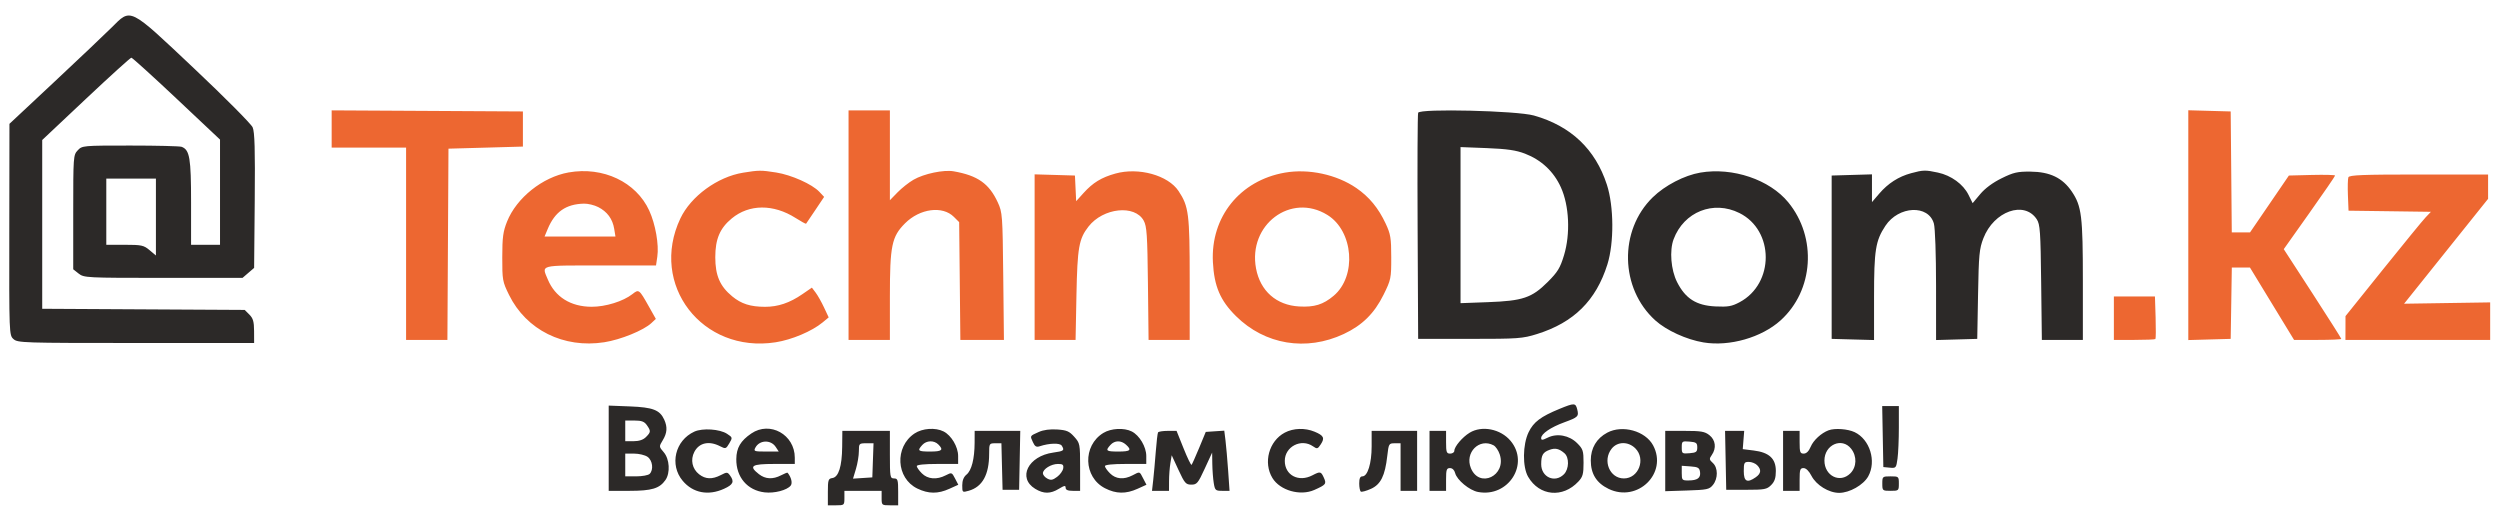 <svg width="131" height="27" viewBox="0 0 131 27" fill="none" xmlns="http://www.w3.org/2000/svg">
<path fill-rule="evenodd" clip-rule="evenodd" d="M5.841 1.45C5.483 1.806 4.134 3.085 2.843 4.293L0.495 6.489L0.487 12.025C0.478 17.52 0.48 17.562 0.706 17.767C0.925 17.965 1.189 17.973 7.125 17.973H13.316L13.314 17.351C13.312 16.851 13.262 16.68 13.067 16.484L12.823 16.24L7.517 16.21L2.212 16.18V11.758V7.336L4.503 5.179C5.763 3.993 6.834 3.023 6.883 3.023C6.932 3.023 7.997 3.988 9.25 5.168L11.529 7.314V10.07V12.827H10.77H10.012V10.601C10.012 8.283 9.94 7.855 9.52 7.694C9.423 7.657 8.211 7.627 6.826 7.627C4.334 7.627 4.305 7.63 4.072 7.878C3.842 8.123 3.837 8.198 3.837 11.12V14.111L4.122 14.336C4.4 14.554 4.523 14.561 8.558 14.561H12.708L13.012 14.299L13.316 14.038L13.348 10.517C13.372 7.825 13.346 6.92 13.239 6.673C13.162 6.496 11.789 5.114 10.187 3.603C6.72 0.333 6.882 0.414 5.841 1.45ZM74.311 5.908C74.28 5.99 74.267 8.689 74.283 11.906L74.311 17.757H77.02C79.557 17.757 79.779 17.741 80.541 17.503C82.467 16.901 83.632 15.749 84.227 13.856C84.582 12.727 84.57 10.811 84.2 9.675C83.596 7.816 82.313 6.601 80.378 6.053C79.485 5.801 74.399 5.679 74.311 5.908ZM79.906 8.05C80.766 8.379 81.415 8.987 81.79 9.815C82.228 10.779 82.295 12.253 81.953 13.38C81.752 14.042 81.622 14.254 81.101 14.775C80.269 15.606 79.794 15.767 77.968 15.833L76.532 15.886V11.796V7.707L77.913 7.761C78.971 7.803 79.438 7.871 79.906 8.05ZM89.099 9.044C88.262 9.187 87.245 9.714 86.604 10.339C84.822 12.075 84.885 15.114 86.737 16.788C87.32 17.314 88.372 17.795 89.263 17.943C90.624 18.169 92.308 17.687 93.303 16.788C95.04 15.219 95.22 12.449 93.705 10.601C92.73 9.411 90.792 8.756 89.099 9.044ZM100.145 9.075C99.487 9.252 98.935 9.606 98.472 10.146L98.091 10.591V9.863V9.136L97.035 9.167L95.979 9.198V13.477V17.757L97.089 17.788L98.2 17.818V15.557C98.2 13.102 98.278 12.616 98.795 11.833C99.49 10.783 101.057 10.711 101.336 11.717C101.401 11.951 101.449 13.332 101.449 14.971L101.45 17.818L102.529 17.788L103.608 17.757L103.65 15.427C103.687 13.347 103.717 13.032 103.93 12.483C104.479 11.065 106.075 10.498 106.726 11.49C106.9 11.755 106.925 12.118 106.957 14.799L106.993 17.811H108.067H109.142V14.728C109.142 11.32 109.078 10.803 108.564 10.04C108.078 9.32 107.419 9.002 106.393 8.993C105.714 8.987 105.506 9.035 104.882 9.343C104.421 9.569 104.013 9.872 103.762 10.173L103.366 10.646L103.149 10.208C102.874 9.652 102.241 9.192 101.547 9.043C100.891 8.902 100.773 8.905 100.145 9.075ZM8.17 11.374V13.388L7.837 13.108C7.533 12.852 7.419 12.827 6.537 12.827H5.57V11.094V9.36H6.87H8.17V11.374ZM91.146 11.163C92.978 12.075 92.985 14.858 91.158 15.834C90.745 16.054 90.55 16.088 89.892 16.057C88.888 16.009 88.319 15.649 87.88 14.784C87.556 14.145 87.474 13.132 87.697 12.536C88.237 11.097 89.781 10.482 91.146 11.163ZM81.721 21.424C80.731 21.831 80.359 22.112 80.1 22.647C79.785 23.298 79.773 24.469 80.076 24.987C80.665 25.996 81.888 26.11 82.707 25.233C82.938 24.987 82.978 24.84 82.978 24.25C82.978 23.62 82.948 23.526 82.643 23.222C82.229 22.808 81.586 22.689 81.092 22.936C80.821 23.071 80.757 23.075 80.757 22.956C80.757 22.731 81.26 22.387 81.966 22.13C82.698 21.862 82.739 21.821 82.645 21.445C82.56 21.109 82.49 21.108 81.721 21.424ZM31.896 23.486V25.72H32.985C34.151 25.72 34.559 25.597 34.869 25.154C35.13 24.781 35.087 24.055 34.782 23.7C34.527 23.404 34.527 23.4 34.727 23.071C34.96 22.69 34.982 22.378 34.805 21.988C34.574 21.482 34.213 21.343 33.007 21.296L31.896 21.253V23.486ZM98.657 22.876L98.687 24.474L99.024 24.506C99.349 24.538 99.363 24.522 99.43 24.031C99.469 23.751 99.5 23.017 99.5 22.4V21.278H99.064H98.627L98.657 22.876ZM33.895 22.277C34.112 22.587 34.107 22.642 33.847 22.903C33.702 23.047 33.486 23.119 33.197 23.119H32.763V22.578V22.036H33.245C33.619 22.036 33.763 22.089 33.895 22.277ZM36.387 22.616C35.374 23.076 35.069 24.358 35.774 25.195C36.31 25.832 37.113 25.988 37.936 25.614C38.42 25.395 38.49 25.239 38.254 24.915C38.119 24.731 38.089 24.73 37.771 24.894C37.319 25.128 36.967 25.115 36.632 24.852C36.27 24.567 36.169 24.094 36.382 23.682C36.632 23.199 37.153 23.083 37.733 23.383C38.019 23.531 38.042 23.524 38.214 23.233C38.391 22.933 38.389 22.922 38.098 22.732C37.717 22.482 36.816 22.421 36.387 22.616ZM39.371 22.713C38.804 23.099 38.59 23.464 38.582 24.055C38.571 25.004 39.164 25.698 40.073 25.801C40.578 25.858 41.231 25.689 41.429 25.45C41.538 25.319 41.467 25.015 41.269 24.77C41.256 24.754 41.105 24.814 40.932 24.904C40.498 25.131 40.103 25.11 39.766 24.845C39.219 24.415 39.374 24.311 40.564 24.311H41.647V23.983C41.647 22.774 40.346 22.049 39.371 22.713ZM47.92 22.715C46.867 23.419 46.952 25.059 48.069 25.6C48.653 25.882 49.147 25.886 49.75 25.612L50.215 25.401L50.044 25.072C49.878 24.75 49.867 24.746 49.558 24.906C49.084 25.151 48.614 25.112 48.305 24.803C48.159 24.657 48.039 24.487 48.039 24.424C48.039 24.353 48.441 24.311 49.122 24.311H50.206V23.894C50.206 23.414 49.85 22.813 49.444 22.608C49.015 22.391 48.334 22.439 47.92 22.715ZM54.436 22.634C53.954 22.851 53.968 22.827 54.123 23.167C54.226 23.395 54.305 23.443 54.479 23.385C54.98 23.219 55.54 23.203 55.634 23.351C55.793 23.602 55.748 23.638 55.191 23.715C53.874 23.896 53.304 25.041 54.244 25.614C54.687 25.884 55.042 25.884 55.487 25.612C55.775 25.437 55.839 25.427 55.839 25.559C55.839 25.67 55.955 25.72 56.218 25.72H56.598V24.475C56.598 23.262 56.59 23.223 56.291 22.888C56.031 22.597 55.894 22.538 55.397 22.505C55.022 22.48 54.675 22.526 54.436 22.634ZM57.816 22.686C56.721 23.353 56.77 25.004 57.902 25.584C58.482 25.882 58.996 25.89 59.608 25.612L60.074 25.401L59.904 25.073C59.706 24.689 59.741 24.7 59.346 24.906C58.888 25.145 58.469 25.109 58.164 24.803C58.017 24.657 57.898 24.487 57.898 24.424C57.898 24.353 58.3 24.311 58.981 24.311H60.065V23.894C60.065 23.414 59.709 22.813 59.303 22.608C58.903 22.405 58.216 22.441 57.816 22.686ZM67.322 22.67C66.491 23.111 66.184 24.242 66.676 25.049C67.074 25.701 68.131 26.002 68.871 25.673C69.481 25.401 69.517 25.355 69.37 25.032C69.217 24.698 69.184 24.691 68.771 24.906C68.048 25.284 67.323 24.904 67.323 24.149C67.323 23.4 68.187 22.956 68.805 23.389C69.016 23.537 69.048 23.528 69.212 23.277C69.427 22.95 69.362 22.82 68.884 22.621C68.385 22.412 67.771 22.431 67.322 22.67ZM77.01 22.674C76.627 22.908 76.207 23.403 76.207 23.622C76.207 23.703 76.109 23.769 75.99 23.769C75.8 23.769 75.774 23.697 75.774 23.174V22.578H75.34H74.907V24.149V25.72H75.34H75.774V25.124C75.774 24.611 75.802 24.528 75.979 24.528C76.104 24.528 76.209 24.628 76.249 24.787C76.34 25.151 76.998 25.696 77.451 25.78C79.043 26.079 80.167 24.305 79.151 23.097C78.627 22.475 77.652 22.283 77.01 22.674ZM84.222 22.67C83.66 22.969 83.357 23.478 83.357 24.125C83.357 24.832 83.656 25.31 84.29 25.617C85.809 26.352 87.404 24.794 86.623 23.337C86.217 22.581 85.018 22.247 84.222 22.67ZM95.816 22.548C95.434 22.691 95.023 23.069 94.882 23.406C94.782 23.645 94.657 23.769 94.515 23.769C94.326 23.769 94.3 23.696 94.3 23.174V22.578H93.866H93.433V24.149V25.72H93.866H94.3V25.124C94.3 24.61 94.328 24.528 94.506 24.528C94.634 24.528 94.791 24.68 94.921 24.934C95.173 25.421 95.826 25.824 96.368 25.826C96.912 25.829 97.647 25.412 97.897 24.958C98.334 24.167 97.981 23.024 97.183 22.645C96.822 22.474 96.142 22.425 95.816 22.548ZM44.13 23.417C44.12 24.438 43.942 25.002 43.615 25.05C43.402 25.081 43.38 25.15 43.38 25.781V26.478H43.814C44.237 26.478 44.247 26.469 44.247 26.099V25.72H45.222H46.197V26.099C46.197 26.469 46.208 26.478 46.63 26.478H47.064V25.774C47.064 25.142 47.042 25.07 46.847 25.07C46.643 25.07 46.63 24.997 46.63 23.824V22.578H45.385H44.139L44.13 23.417ZM51.07 23.201C51.066 24.046 50.911 24.654 50.644 24.87C50.497 24.99 50.422 25.178 50.422 25.431C50.422 25.808 50.427 25.811 50.765 25.715C51.479 25.51 51.831 24.872 51.831 23.784C51.831 23.239 51.838 23.228 52.152 23.228H52.474L52.504 24.447L52.535 25.665H52.968H53.402L53.432 24.122L53.462 22.578H52.267H51.072L51.07 23.201ZM60.681 22.659C60.655 22.704 60.602 23.155 60.563 23.661C60.524 24.168 60.464 24.838 60.429 25.151L60.365 25.72H60.81H61.256L61.258 25.205C61.258 24.922 61.29 24.502 61.328 24.273L61.397 23.855L61.753 24.625C62.076 25.322 62.139 25.395 62.426 25.395C62.715 25.395 62.776 25.322 63.129 24.555L63.516 23.715L63.525 24.311C63.53 24.639 63.564 25.09 63.601 25.313C63.664 25.693 63.693 25.72 64.048 25.72H64.428L64.355 24.663C64.314 24.082 64.252 23.373 64.217 23.087L64.152 22.567L63.667 22.599L63.182 22.632L62.836 23.469C62.645 23.929 62.466 24.329 62.438 24.358C62.409 24.386 62.221 23.997 62.019 23.494L61.652 22.578H61.19C60.935 22.578 60.706 22.614 60.681 22.659ZM71.874 23.394C71.874 24.279 71.664 24.961 71.391 24.961C71.272 24.961 71.223 25.069 71.223 25.334C71.223 25.539 71.262 25.731 71.309 25.76C71.357 25.789 71.593 25.725 71.834 25.617C72.35 25.386 72.575 24.933 72.693 23.893C72.766 23.25 72.779 23.228 73.079 23.228H73.39V24.474V25.72H73.824H74.257V24.149V22.578H73.065H71.874V23.394ZM87.258 24.158V25.739L88.405 25.702C89.457 25.668 89.569 25.644 89.759 25.41C90.03 25.074 90.027 24.508 89.753 24.26C89.561 24.086 89.555 24.044 89.699 23.84C89.948 23.483 89.897 23.057 89.572 22.802C89.33 22.611 89.135 22.578 88.272 22.578H87.258V24.158ZM90.424 24.122L90.454 25.665H91.507C92.459 25.665 92.585 25.642 92.807 25.419C92.992 25.234 93.054 25.047 93.054 24.678C93.054 24.03 92.704 23.707 91.892 23.606L91.32 23.535L91.358 23.056L91.396 22.578H90.895H90.393L90.424 24.122ZM40.646 23.417L40.807 23.661H40.14C39.516 23.661 39.48 23.648 39.583 23.454C39.799 23.051 40.39 23.03 40.646 23.417ZM49.169 23.29C49.457 23.578 49.362 23.661 48.743 23.661C48.1 23.661 48.052 23.621 48.327 23.317C48.547 23.074 48.94 23.061 49.169 23.29ZM59 23.299C59.318 23.586 59.236 23.661 58.602 23.661C57.959 23.661 57.91 23.621 58.185 23.317C58.408 23.071 58.74 23.064 59 23.299ZM88.937 23.444C88.937 23.679 88.883 23.72 88.531 23.749C88.141 23.781 88.124 23.769 88.124 23.444C88.124 23.12 88.141 23.108 88.531 23.14C88.883 23.169 88.937 23.21 88.937 23.444ZM45.741 24.122L45.71 25.015L45.204 25.048L44.698 25.081L44.852 24.57C44.936 24.29 45.005 23.873 45.005 23.644C45.005 23.24 45.016 23.228 45.389 23.228H45.773L45.741 24.122ZM78.264 23.335C78.374 23.394 78.519 23.607 78.585 23.807C78.954 24.924 77.523 25.613 77.076 24.534C76.738 23.718 77.515 22.934 78.264 23.335ZM85.692 23.494C86.252 24.054 85.865 25.07 85.091 25.07C84.346 25.07 83.96 24.134 84.449 23.513C84.75 23.13 85.319 23.121 85.692 23.494ZM97 23.513C97.312 23.91 97.294 24.468 96.959 24.803C96.419 25.343 95.6 24.939 95.6 24.133C95.6 23.303 96.516 22.897 97 23.513ZM81.976 23.748C82.236 23.972 82.222 24.58 81.949 24.853C81.475 25.327 80.756 25.006 80.759 24.321C80.761 23.847 80.845 23.702 81.194 23.572C81.492 23.461 81.695 23.507 81.976 23.748ZM33.931 23.938C34.196 24.124 34.257 24.616 34.042 24.831C33.97 24.903 33.653 24.961 33.337 24.961H32.763V24.365V23.769H33.227C33.481 23.769 33.798 23.845 33.931 23.938ZM92.071 24.373C92.306 24.608 92.284 24.811 92 25.009C91.551 25.324 91.374 25.234 91.374 24.69C91.374 24.246 91.398 24.203 91.638 24.203C91.782 24.203 91.977 24.279 92.071 24.373ZM55.712 24.544C55.692 24.672 55.549 24.872 55.392 24.988C55.161 25.16 55.065 25.177 54.878 25.077C54.751 25.009 54.648 24.885 54.648 24.801C54.648 24.579 55.08 24.311 55.438 24.311C55.692 24.311 55.74 24.352 55.712 24.544ZM89.082 24.732C89.126 25.044 88.948 25.174 88.476 25.176C88.145 25.178 88.124 25.155 88.124 24.792V24.407L88.585 24.44C88.976 24.469 89.051 24.512 89.082 24.732ZM98.633 25.34C98.633 25.71 98.643 25.72 99.067 25.72C99.49 25.72 99.5 25.71 99.5 25.34C99.5 24.97 99.49 24.961 99.067 24.961C98.643 24.961 98.633 24.97 98.633 25.34Z" fill="#2C2928"/>
<path fill-rule="evenodd" clip-rule="evenodd" d="M17.379 6.759V7.736H19.329H21.279V12.773V17.811H22.361H23.444L23.472 12.8L23.5 7.79L25.45 7.736L27.4 7.681V6.76V5.84L22.39 5.811L17.379 5.783V6.759ZM44.464 11.798V17.811H45.547H46.63V15.556C46.63 12.864 46.726 12.401 47.426 11.7C48.201 10.926 49.388 10.769 49.983 11.364L50.26 11.64L50.292 14.726L50.323 17.811H51.464H52.606L52.57 14.48C52.536 11.271 52.526 11.128 52.285 10.607C51.832 9.621 51.231 9.198 49.973 8.977C49.45 8.885 48.418 9.101 47.868 9.418C47.624 9.559 47.247 9.857 47.028 10.083L46.63 10.492V8.139V5.785H45.547H44.464V11.798ZM114.667 11.798V17.819L115.778 17.788L116.888 17.757L116.918 15.888L116.947 14.019H117.423H117.898L119.053 15.915L120.209 17.811H121.446C122.127 17.811 122.684 17.787 122.684 17.758C122.684 17.728 122.006 16.658 121.177 15.38L119.669 13.056L121.014 11.159C121.754 10.115 122.359 9.233 122.359 9.199C122.359 9.165 121.814 9.151 121.149 9.167L119.938 9.198L118.92 10.688L117.902 12.177H117.424H116.945L116.917 9.008L116.888 5.84L115.778 5.809L114.667 5.778V11.798ZM29.794 9.036C28.43 9.279 27.069 10.365 26.57 11.609C26.361 12.132 26.32 12.432 26.319 13.48C26.317 14.675 26.332 14.759 26.674 15.454C27.579 17.292 29.535 18.265 31.663 17.934C32.521 17.801 33.727 17.31 34.133 16.929L34.366 16.71L33.99 16.042C33.492 15.157 33.476 15.145 33.141 15.409C32.657 15.79 31.73 16.078 30.998 16.075C29.905 16.071 29.089 15.562 28.706 14.646C28.381 13.866 28.214 13.911 31.456 13.911H34.375L34.443 13.45C34.536 12.827 34.347 11.748 34.021 11.037C33.334 9.535 31.601 8.715 29.794 9.036ZM38.938 9.049C37.596 9.267 36.201 10.285 35.651 11.448C34.011 14.913 36.796 18.534 40.641 17.936C41.487 17.805 42.547 17.357 43.104 16.896L43.423 16.631L43.179 16.111C43.045 15.824 42.847 15.473 42.739 15.331L42.543 15.072L42.042 15.416C41.382 15.871 40.77 16.078 40.089 16.077C39.324 16.076 38.847 15.924 38.366 15.528C37.723 14.997 37.481 14.436 37.481 13.477C37.481 12.527 37.723 11.958 38.345 11.445C39.258 10.692 40.525 10.684 41.69 11.423C41.978 11.606 42.225 11.741 42.238 11.723C42.252 11.705 42.471 11.381 42.724 11.004L43.184 10.317L42.934 10.051C42.56 9.653 41.468 9.164 40.672 9.039C39.875 8.914 39.766 8.915 38.938 9.049ZM58.448 9.094C57.715 9.298 57.268 9.571 56.776 10.116L56.391 10.542L56.359 9.87L56.327 9.198L55.27 9.167L54.214 9.136V13.474V17.811H55.287H56.36L56.406 15.455C56.455 12.966 56.535 12.515 57.037 11.872C57.807 10.887 59.464 10.71 59.931 11.563C60.093 11.86 60.123 12.304 60.152 14.859L60.185 17.811H61.263H62.34V14.632C62.34 11.206 62.291 10.818 61.757 10.011C61.209 9.183 59.665 8.755 58.448 9.094ZM67.328 9.046C64.974 9.455 63.433 11.368 63.556 13.732C63.621 15.002 63.941 15.749 64.768 16.567C66.284 18.065 68.444 18.422 70.412 17.502C71.381 17.048 72.014 16.424 72.498 15.445C72.888 14.655 72.903 14.585 72.901 13.483C72.901 12.472 72.867 12.268 72.611 11.72C72.228 10.9 71.745 10.314 71.071 9.852C70.038 9.144 68.576 8.829 67.328 9.046ZM123.055 9.29C123.024 9.37 123.014 9.796 123.031 10.238L123.063 11.04L125.221 11.069L127.379 11.099L127.099 11.394C126.945 11.557 125.939 12.787 124.862 14.127L122.904 16.565L122.903 17.188L122.901 17.811H126.693H130.485V16.828V15.845L128.229 15.88L125.974 15.915L128.175 13.167L130.376 10.419V9.781V9.144H126.744C123.802 9.144 123.1 9.172 123.055 9.29ZM31.347 10.851C31.818 11.09 32.101 11.476 32.184 11.99L32.25 12.394H30.392H28.535L28.701 11.996C29.076 11.098 29.654 10.694 30.596 10.671C30.805 10.665 31.143 10.746 31.347 10.851ZM69.555 11.263C70.922 12.108 71.105 14.469 69.884 15.499C69.335 15.961 68.874 16.104 68.074 16.059C66.882 15.992 66.039 15.249 65.817 14.071C65.384 11.777 67.643 10.08 69.555 11.263ZM110.767 16.674V17.811H111.832C112.418 17.811 112.918 17.791 112.943 17.766C112.968 17.742 112.972 17.23 112.954 16.629L112.919 15.536H111.843H110.767V16.674Z" fill="#ED6731"/>
</svg>
